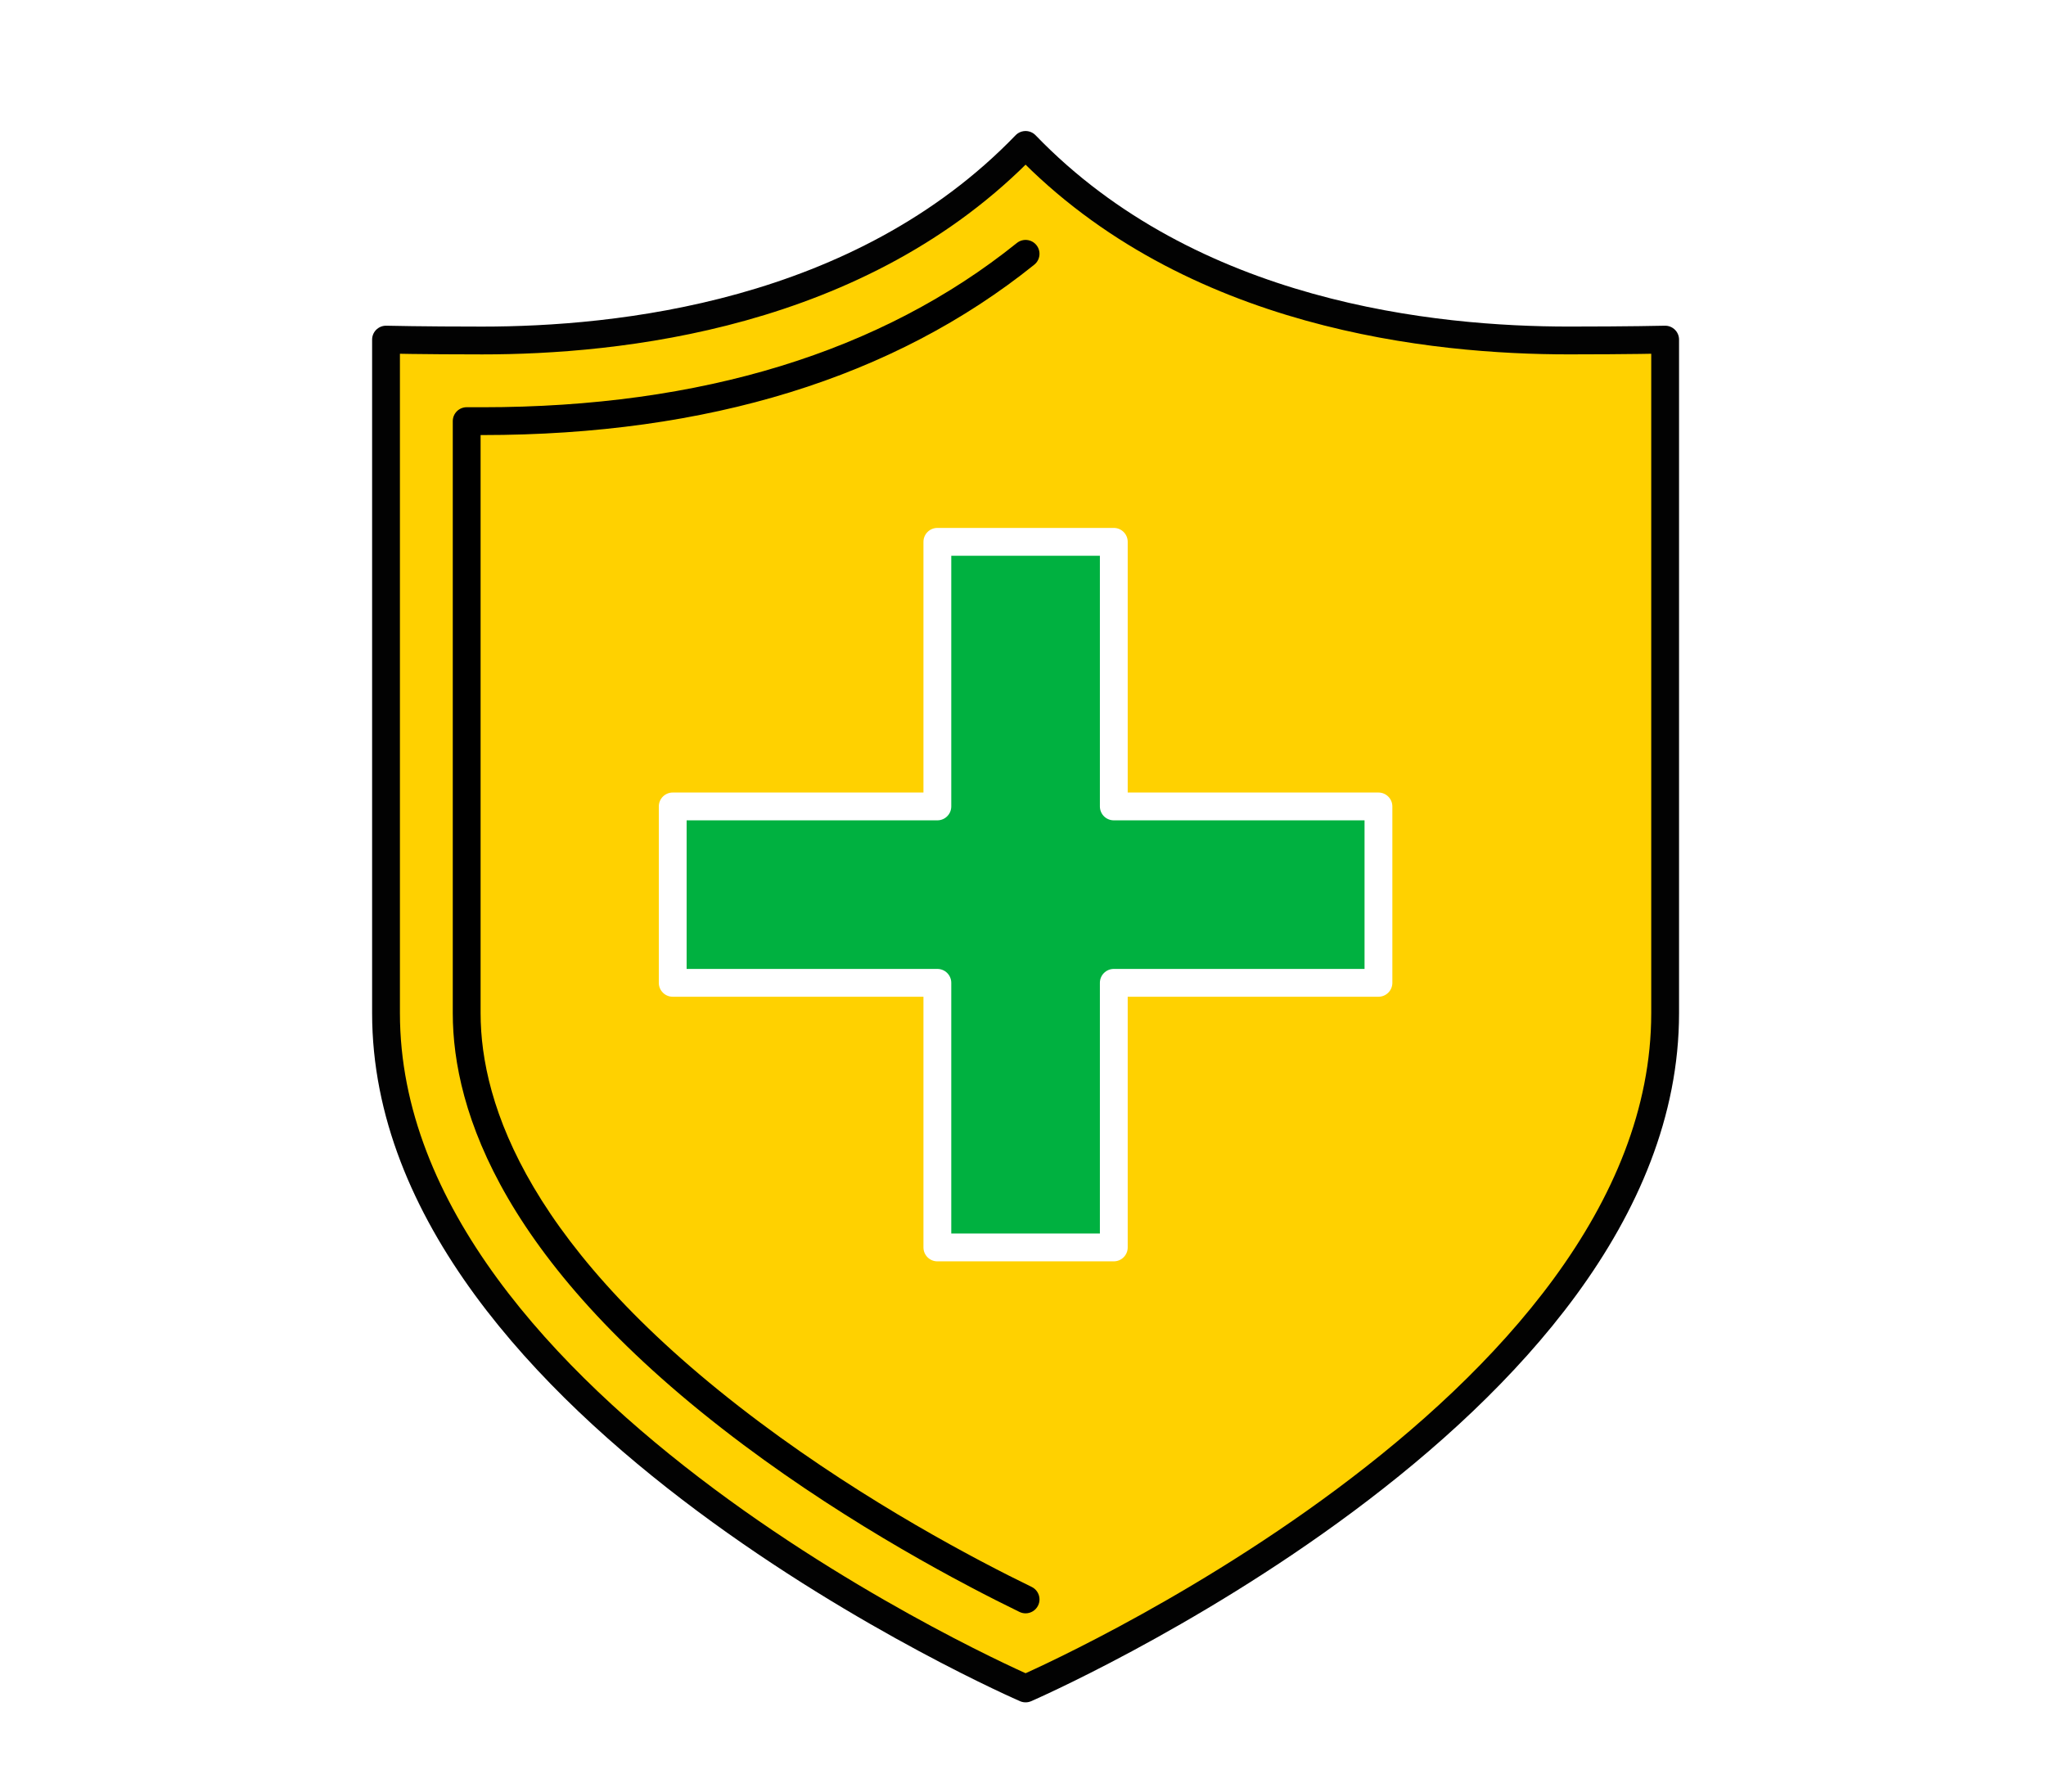 <svg xmlns="http://www.w3.org/2000/svg" width="331" height="290" viewBox="0 0 331 290">
  <g fill="none" fill-rule="evenodd" transform="translate(62 23)">
    <path fill="#FFD100" d="M163.254,136.028 C163.254,137.271 162.247,138.278 161.004,138.278 L120.439,138.278 L120.439,178.842 C120.439,180.085 119.432,181.092 118.189,181.092 L89.646,181.092 C88.404,181.092 87.396,180.085 87.396,178.842 L87.396,138.278 L46.832,138.278 C45.589,138.278 44.582,137.271 44.582,136.028 L44.582,107.486 C44.582,106.243 45.589,105.236 46.832,105.236 L87.396,105.236 L87.396,64.672 C87.396,63.429 88.404,62.422 89.646,62.422 L118.189,62.422 C119.432,62.422 120.439,63.429 120.439,64.672 L120.439,105.236 L161.004,105.236 C162.247,105.236 163.254,106.243 163.254,107.486 L163.254,136.028 Z M191.808,32.09 C170.146,32.09 130.704,28.227 103.918,0.45 C77.132,28.227 37.694,32.095 16.024,32.095 C6.241,32.095 0.45,31.95 0.45,31.95 L0.45,140.934 C0.45,205.323 103.918,250.2 103.918,250.2 C103.918,250.2 207.386,205.323 207.386,140.934 L207.386,31.95 C207.386,31.95 201.591,32.09 191.808,32.09 L191.808,32.09 Z"/>
    <path fill="#000" d="M105.942,236.78 C105.552,237.58 104.75,238.047 103.916,238.047 C103.586,238.047 103.251,237.973 102.934,237.819 C93.844,233.398 75.954,224.007 58.256,210.768 C19.405,181.704 11.25,156.75 11.25,140.934 L11.25,45.141 C11.25,44.543 11.488,43.97 11.911,43.548 C12.333,43.127 12.904,42.891 13.5,42.891 L13.504,42.891 L16.024,42.895 C51.477,42.895 80.574,33.952 102.508,16.317 C103.476,15.539 104.893,15.692 105.672,16.66 C106.45,17.629 106.296,19.045 105.328,19.824 C82.575,38.118 52.528,47.395 16.024,47.395 L15.75,47.395 L15.75,140.934 C15.75,155.722 23.592,179.217 60.952,207.164 C78.35,220.181 95.956,229.422 104.902,233.772 C106.019,234.316 106.484,235.662 105.942,236.78 L105.942,236.78 Z"/>
    <path fill="#00B140" d="M115.939,107.486 L115.939,66.922 L91.896,66.922 L91.896,107.486 C91.896,108.729 90.889,109.736 89.646,109.736 L49.082,109.736 L49.082,133.778 L89.646,133.778 C90.889,133.778 91.896,134.786 91.896,136.028 L91.896,176.592 L115.939,176.592 L115.939,136.028 C115.939,134.786 116.946,133.778 118.189,133.778 L158.754,133.778 L158.754,109.736 L118.189,109.736 C116.946,109.736 115.939,108.729 115.939,107.486"/>
    <path stroke="#020202" stroke-linecap="round" stroke-linejoin="round" stroke-width="4.5" d="M103.918,250.2 C103.918,250.2 207.385,205.323 207.385,140.935 L207.385,31.95 C207.385,31.95 201.59,32.089 191.808,32.089 C170.146,32.089 130.705,28.227 103.918,0.45 C77.131,28.227 37.693,32.094 16.024,32.094 C6.241,32.094 0.45,31.95 0.45,31.95 L0.45,140.935 C0.45,205.323 103.918,250.2 103.918,250.2 Z"/>
  </g>
</svg>
